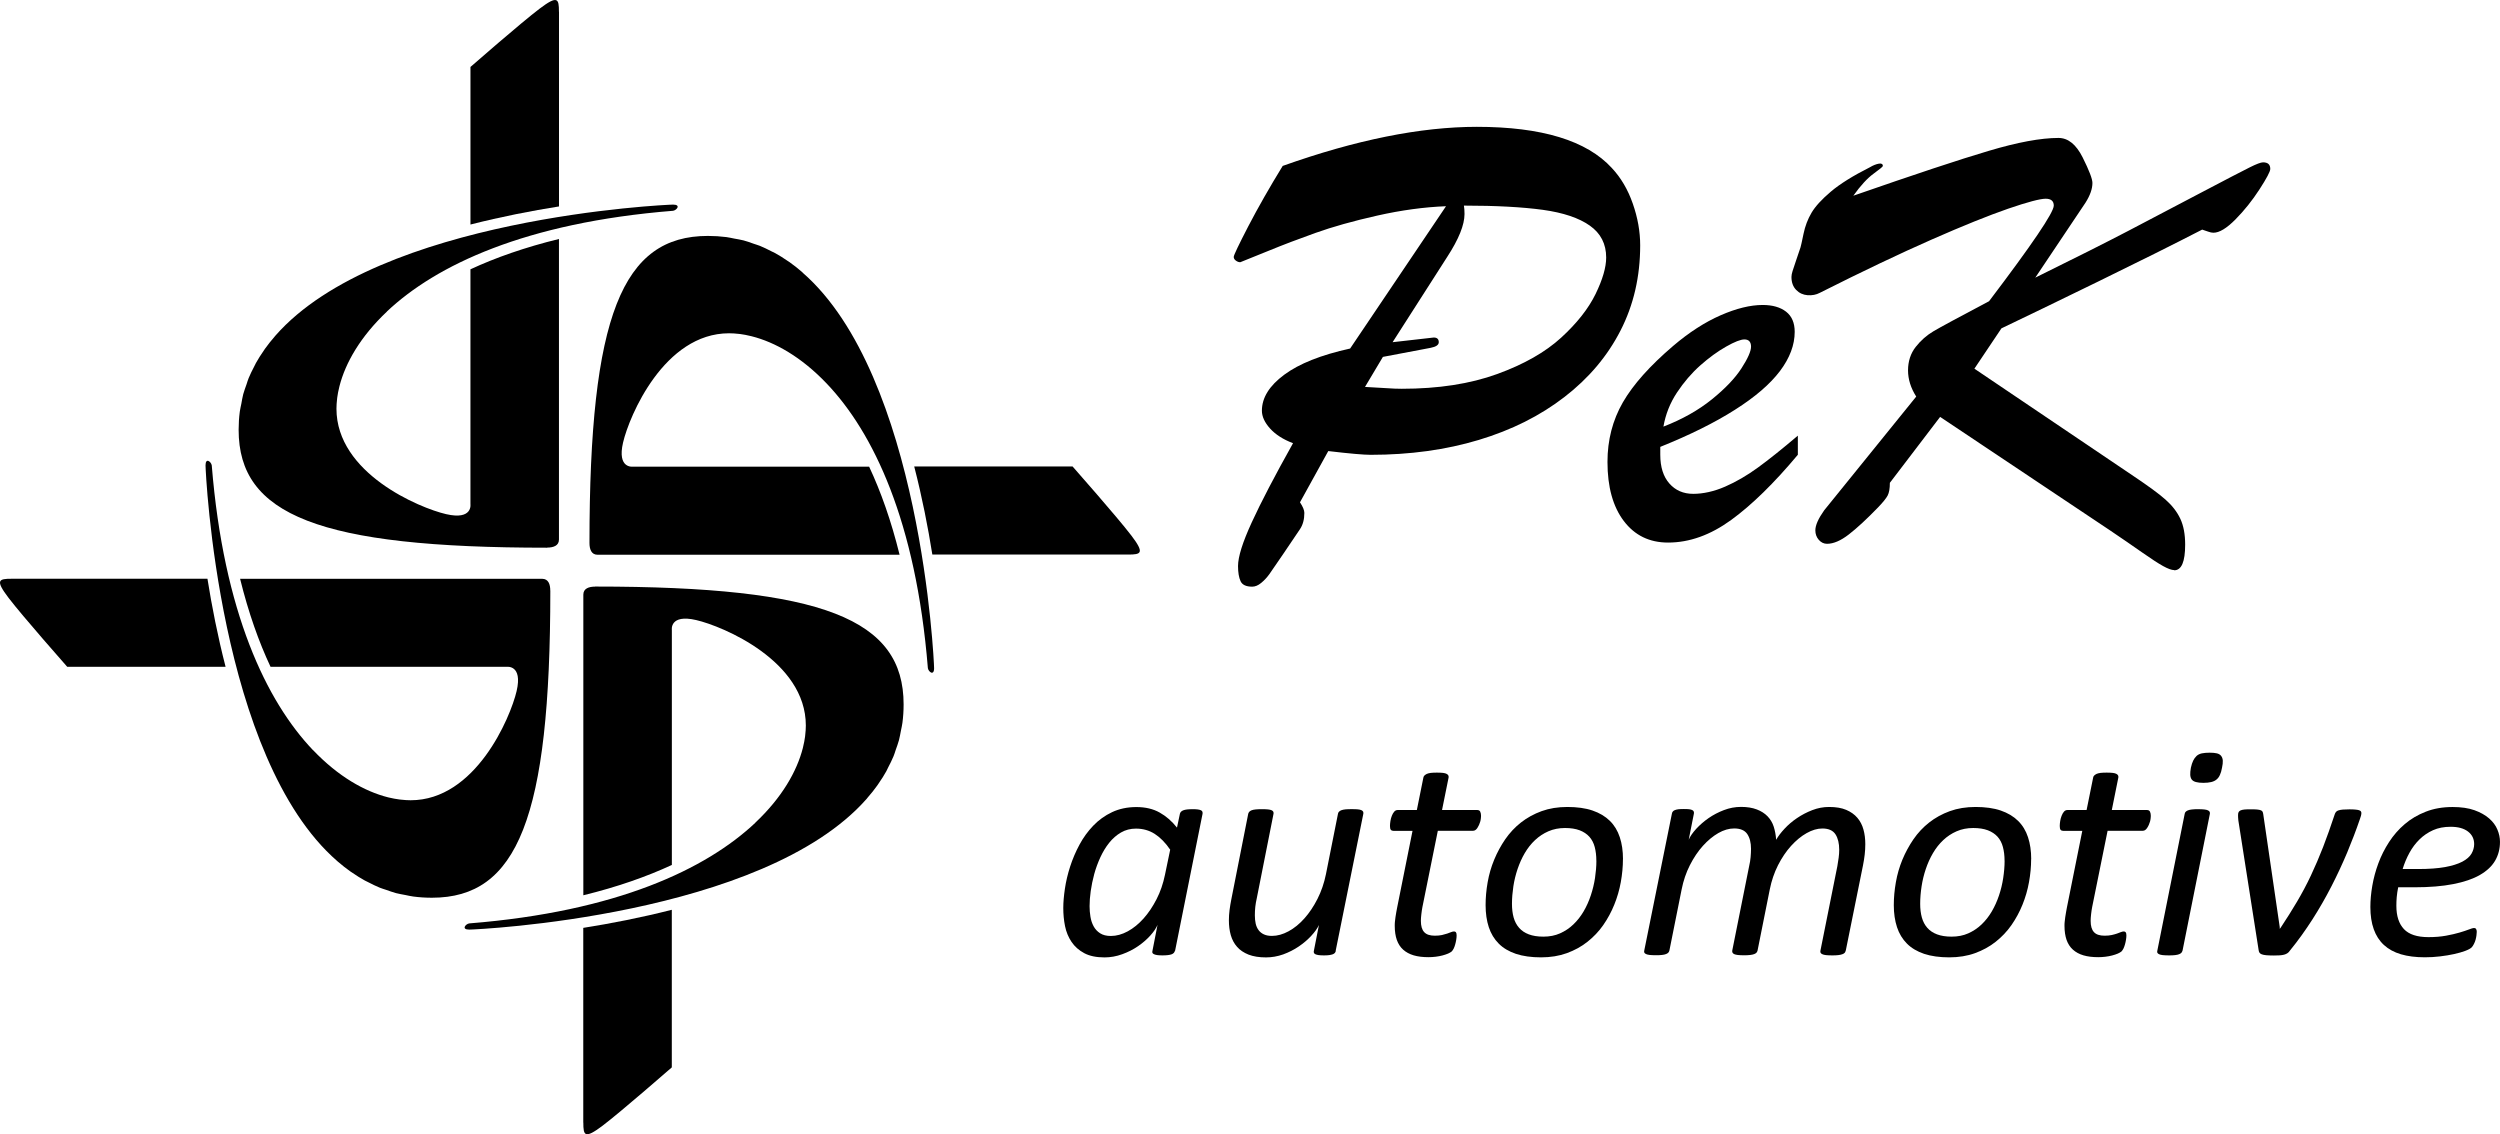 <svg xmlns="http://www.w3.org/2000/svg" width="108" height="49" viewBox="0 0 108 49" fill="none"><g clip-path="url(#clip0_74_224)"><path d="M50.757 41.071C50.74 41.145 50.691 41.198 50.611 41.227C50.531 41.256 50.4 41.273 50.216 41.273C50.129 41.273 50.056 41.268 49.998 41.261C49.94 41.254 49.894 41.239 49.86 41.225C49.824 41.21 49.799 41.191 49.787 41.167C49.775 41.143 49.775 41.111 49.787 41.071L50.005 39.954C49.947 40.094 49.845 40.248 49.695 40.414C49.545 40.581 49.368 40.735 49.164 40.875C48.961 41.015 48.733 41.131 48.481 41.222C48.229 41.314 47.974 41.36 47.715 41.36C47.364 41.36 47.07 41.3 46.84 41.177C46.61 41.054 46.426 40.892 46.29 40.689C46.154 40.487 46.06 40.26 46.009 40.007C45.958 39.754 45.934 39.493 45.934 39.226C45.934 38.98 45.958 38.702 46.004 38.391C46.05 38.08 46.125 37.762 46.229 37.438C46.334 37.115 46.467 36.799 46.632 36.493C46.796 36.187 46.995 35.912 47.23 35.668C47.463 35.425 47.734 35.23 48.042 35.085C48.35 34.94 48.699 34.865 49.092 34.865C49.484 34.865 49.819 34.945 50.097 35.102C50.376 35.258 50.626 35.475 50.846 35.753L50.972 35.155C50.989 35.085 51.04 35.034 51.125 35.003C51.21 34.971 51.338 34.957 51.515 34.957C51.602 34.957 51.678 34.959 51.736 34.967C51.794 34.974 51.842 34.986 51.879 35.003C51.915 35.02 51.937 35.041 51.944 35.068C51.951 35.094 51.956 35.123 51.951 35.152L50.764 41.071H50.757ZM50.55 36.703C50.344 36.401 50.119 36.175 49.882 36.023C49.642 35.871 49.373 35.796 49.072 35.796C48.835 35.796 48.619 35.852 48.428 35.963C48.236 36.074 48.066 36.223 47.919 36.406C47.771 36.59 47.645 36.799 47.536 37.033C47.429 37.267 47.339 37.511 47.271 37.759C47.204 38.008 47.153 38.254 47.119 38.495C47.085 38.736 47.07 38.953 47.07 39.146C47.07 39.3 47.082 39.452 47.107 39.602C47.131 39.754 47.177 39.891 47.245 40.017C47.313 40.142 47.407 40.243 47.526 40.318C47.645 40.395 47.8 40.434 47.989 40.434C48.231 40.434 48.474 40.366 48.718 40.234C48.963 40.101 49.191 39.915 49.402 39.679C49.613 39.443 49.799 39.165 49.964 38.844C50.129 38.524 50.248 38.172 50.328 37.786L50.553 36.703H50.55Z" fill="black"></path><path d="M57.707 41.071C57.702 41.107 57.69 41.136 57.669 41.162C57.647 41.189 57.615 41.21 57.576 41.225C57.538 41.239 57.484 41.251 57.421 41.261C57.358 41.271 57.278 41.273 57.186 41.273C57.094 41.273 57.024 41.268 56.966 41.261C56.905 41.251 56.859 41.239 56.828 41.225C56.794 41.21 56.772 41.189 56.762 41.162C56.752 41.136 56.75 41.104 56.76 41.071L56.978 39.961C56.907 40.111 56.796 40.267 56.643 40.431C56.491 40.595 56.314 40.747 56.108 40.887C55.902 41.027 55.679 41.14 55.434 41.23C55.189 41.316 54.942 41.36 54.692 41.36C54.394 41.36 54.142 41.319 53.936 41.239C53.733 41.157 53.565 41.046 53.442 40.904C53.316 40.762 53.226 40.593 53.17 40.398C53.114 40.202 53.088 39.99 53.088 39.756C53.088 39.611 53.098 39.464 53.117 39.312C53.136 39.16 53.163 39.008 53.192 38.857L53.924 35.152C53.934 35.121 53.948 35.092 53.97 35.068C53.992 35.044 54.026 35.02 54.072 35.003C54.118 34.986 54.178 34.974 54.249 34.967C54.322 34.959 54.411 34.957 54.515 34.957C54.62 34.957 54.707 34.959 54.777 34.967C54.845 34.974 54.898 34.986 54.935 35.003C54.971 35.02 54.995 35.041 55.007 35.068C55.017 35.094 55.022 35.123 55.017 35.152L54.29 38.818C54.263 38.931 54.244 39.05 54.229 39.172C54.215 39.295 54.21 39.421 54.21 39.546C54.21 39.672 54.222 39.797 54.246 39.903C54.271 40.009 54.312 40.103 54.372 40.183C54.431 40.263 54.508 40.323 54.603 40.366C54.697 40.41 54.813 40.431 54.949 40.431C55.182 40.431 55.422 40.364 55.667 40.231C55.911 40.099 56.139 39.913 56.35 39.676C56.561 39.44 56.75 39.158 56.915 38.833C57.08 38.507 57.203 38.15 57.281 37.764L57.802 35.15C57.807 35.118 57.821 35.09 57.845 35.066C57.87 35.039 57.904 35.017 57.952 35C57.998 34.983 58.059 34.971 58.129 34.964C58.202 34.957 58.291 34.955 58.396 34.955C58.5 34.955 58.587 34.957 58.657 34.964C58.725 34.971 58.779 34.983 58.815 35C58.851 35.017 58.875 35.039 58.888 35.066C58.897 35.092 58.902 35.121 58.897 35.15L57.702 41.068L57.707 41.071Z" fill="black"></path><path d="M63.98 35.225C63.98 35.263 63.98 35.307 63.973 35.352C63.968 35.398 63.961 35.447 63.946 35.495C63.932 35.543 63.915 35.591 63.893 35.639C63.871 35.688 63.847 35.731 63.823 35.767C63.799 35.803 63.772 35.835 63.74 35.856C63.709 35.878 63.675 35.89 63.634 35.89H62.114L61.448 39.187C61.431 39.279 61.414 39.382 61.402 39.496C61.389 39.609 61.382 39.703 61.382 39.778C61.382 40.002 61.428 40.164 61.525 40.267C61.62 40.371 61.773 40.422 61.983 40.422C62.102 40.422 62.206 40.412 62.294 40.393C62.381 40.373 62.458 40.352 62.521 40.33C62.584 40.308 62.642 40.287 62.689 40.267C62.737 40.248 62.778 40.239 62.815 40.239C62.851 40.239 62.878 40.251 62.897 40.275C62.916 40.299 62.926 40.345 62.926 40.41C62.926 40.468 62.921 40.53 62.909 40.598C62.897 40.665 62.885 40.733 62.865 40.798C62.846 40.863 62.827 40.923 62.8 40.976C62.773 41.029 62.744 41.071 62.715 41.102C62.679 41.133 62.628 41.162 62.558 41.194C62.487 41.225 62.405 41.251 62.313 41.276C62.221 41.3 62.121 41.319 62.02 41.331C61.918 41.343 61.814 41.35 61.712 41.35C61.465 41.35 61.251 41.324 61.072 41.271C60.893 41.218 60.74 41.136 60.616 41.025C60.493 40.914 60.403 40.774 60.343 40.605C60.284 40.436 60.253 40.234 60.253 39.997C60.253 39.944 60.253 39.886 60.26 39.824C60.265 39.761 60.272 39.693 60.284 39.623C60.294 39.554 60.306 39.484 60.318 39.414C60.33 39.344 60.343 39.279 60.355 39.216L61.021 35.893H60.197C60.149 35.893 60.112 35.878 60.086 35.849C60.059 35.82 60.047 35.765 60.047 35.683C60.047 35.623 60.054 35.55 60.066 35.471C60.078 35.391 60.1 35.314 60.127 35.244C60.154 35.174 60.187 35.114 60.229 35.066C60.27 35.017 60.321 34.993 60.377 34.993H61.208L61.491 33.587C61.496 33.556 61.511 33.527 61.535 33.503C61.559 33.479 61.593 33.455 61.637 33.433C61.68 33.413 61.739 33.399 61.811 33.389C61.884 33.38 61.974 33.377 62.078 33.377C62.182 33.377 62.269 33.382 62.34 33.389C62.41 33.397 62.461 33.413 62.497 33.433C62.533 33.452 62.558 33.476 62.57 33.503C62.58 33.529 62.584 33.558 62.58 33.587L62.296 34.993H63.816C63.881 34.993 63.925 35.017 63.946 35.066C63.968 35.114 63.98 35.169 63.98 35.23V35.225Z" fill="black"></path><path d="M70.111 37.115C70.111 37.438 70.079 37.769 70.019 38.107C69.958 38.444 69.864 38.77 69.737 39.081C69.611 39.394 69.451 39.689 69.26 39.964C69.069 40.239 68.838 40.48 68.576 40.687C68.315 40.894 68.017 41.056 67.685 41.177C67.353 41.297 66.982 41.358 66.572 41.358C66.163 41.358 65.787 41.307 65.487 41.206C65.186 41.104 64.936 40.957 64.745 40.764C64.553 40.571 64.408 40.335 64.316 40.055C64.224 39.775 64.178 39.457 64.178 39.103C64.178 38.779 64.207 38.449 64.267 38.111C64.326 37.774 64.42 37.451 64.549 37.139C64.677 36.828 64.837 36.534 65.026 36.257C65.218 35.98 65.445 35.736 65.707 35.531C65.969 35.326 66.267 35.162 66.599 35.041C66.931 34.921 67.302 34.861 67.711 34.861C68.121 34.861 68.497 34.911 68.797 35.015C69.098 35.118 69.347 35.266 69.544 35.459C69.74 35.651 69.883 35.888 69.975 36.168C70.067 36.447 70.113 36.763 70.113 37.113L70.111 37.115ZM68.962 37.183C68.962 36.963 68.938 36.766 68.892 36.592C68.846 36.416 68.768 36.269 68.661 36.148C68.552 36.028 68.412 35.934 68.24 35.868C68.065 35.803 67.857 35.77 67.609 35.77C67.345 35.77 67.105 35.818 66.89 35.912C66.674 36.006 66.483 36.134 66.313 36.293C66.143 36.452 65.995 36.64 65.869 36.855C65.743 37.07 65.642 37.299 65.559 37.542C65.477 37.786 65.416 38.034 65.377 38.292C65.339 38.548 65.317 38.799 65.317 39.045C65.317 39.264 65.341 39.462 65.389 39.636C65.438 39.809 65.516 39.959 65.625 40.082C65.731 40.205 65.872 40.299 66.044 40.364C66.216 40.429 66.424 40.463 66.672 40.463C66.941 40.463 67.181 40.417 67.394 40.321C67.607 40.226 67.799 40.099 67.968 39.937C68.138 39.775 68.286 39.587 68.412 39.373C68.538 39.158 68.64 38.929 68.722 38.683C68.804 38.437 68.865 38.189 68.904 37.933C68.942 37.677 68.964 37.429 68.964 37.183H68.962Z" fill="black"></path><path d="M79.731 41.071C79.726 41.107 79.714 41.136 79.692 41.16C79.67 41.184 79.636 41.206 79.59 41.222C79.544 41.239 79.483 41.254 79.411 41.261C79.338 41.271 79.248 41.273 79.144 41.273C79.04 41.273 78.953 41.268 78.882 41.261C78.812 41.254 78.761 41.239 78.725 41.222C78.689 41.206 78.662 41.184 78.65 41.16C78.638 41.136 78.635 41.107 78.642 41.071L79.374 37.417C79.396 37.289 79.416 37.169 79.43 37.055C79.445 36.942 79.454 36.828 79.454 36.713C79.454 36.433 79.401 36.209 79.292 36.042C79.183 35.876 78.996 35.791 78.727 35.791C78.507 35.791 78.279 35.859 78.044 35.992C77.809 36.124 77.586 36.31 77.373 36.544C77.162 36.778 76.975 37.055 76.81 37.378C76.648 37.699 76.529 38.049 76.454 38.425L75.926 41.066C75.916 41.102 75.901 41.131 75.88 41.155C75.858 41.179 75.824 41.201 75.778 41.218C75.732 41.234 75.671 41.249 75.601 41.256C75.528 41.266 75.439 41.268 75.334 41.268C75.23 41.268 75.143 41.264 75.073 41.256C75.005 41.247 74.951 41.234 74.917 41.218C74.883 41.201 74.857 41.179 74.845 41.155C74.833 41.131 74.828 41.102 74.833 41.066L75.564 37.412C75.596 37.282 75.615 37.152 75.627 37.024C75.637 36.896 75.644 36.778 75.644 36.669C75.644 36.402 75.589 36.189 75.48 36.028C75.371 35.869 75.182 35.789 74.917 35.789C74.692 35.789 74.464 35.856 74.231 35.989C73.999 36.122 73.776 36.307 73.565 36.541C73.354 36.775 73.168 37.053 73.003 37.376C72.84 37.697 72.722 38.046 72.647 38.422L72.118 41.063C72.109 41.099 72.094 41.128 72.072 41.153C72.05 41.177 72.016 41.198 71.973 41.215C71.929 41.232 71.871 41.247 71.798 41.254C71.725 41.263 71.636 41.266 71.532 41.266C71.427 41.266 71.333 41.261 71.265 41.254C71.197 41.247 71.144 41.232 71.108 41.215C71.071 41.198 71.047 41.177 71.035 41.153C71.023 41.128 71.023 41.099 71.032 41.063L72.227 35.145C72.232 35.114 72.244 35.085 72.264 35.061C72.283 35.034 72.314 35.012 72.356 34.996C72.397 34.979 72.45 34.967 72.513 34.959C72.576 34.952 72.654 34.95 72.741 34.95C72.833 34.95 72.908 34.952 72.969 34.959C73.029 34.967 73.076 34.979 73.107 34.996C73.141 35.012 73.16 35.034 73.17 35.061C73.18 35.087 73.182 35.116 73.177 35.145L72.952 36.276C73.017 36.127 73.126 35.97 73.279 35.803C73.432 35.637 73.609 35.483 73.81 35.343C74.013 35.203 74.234 35.087 74.474 34.996C74.714 34.904 74.959 34.858 75.211 34.858C75.475 34.858 75.7 34.894 75.892 34.967C76.081 35.039 76.236 35.138 76.357 35.263C76.478 35.389 76.568 35.536 76.624 35.709C76.679 35.883 76.716 36.071 76.73 36.279C76.817 36.124 76.939 35.965 77.094 35.799C77.249 35.632 77.426 35.48 77.629 35.343C77.833 35.205 78.051 35.09 78.289 34.998C78.526 34.906 78.769 34.861 79.016 34.861C79.311 34.861 79.556 34.901 79.755 34.986C79.954 35.07 80.114 35.184 80.237 35.328C80.361 35.473 80.448 35.642 80.501 35.835C80.555 36.028 80.581 36.238 80.581 36.467C80.581 36.621 80.572 36.77 80.555 36.92C80.538 37.07 80.513 37.221 80.482 37.381L79.736 41.073L79.731 41.071Z" fill="black"></path><path d="M87.745 37.115C87.745 37.438 87.714 37.769 87.653 38.107C87.593 38.444 87.498 38.77 87.372 39.081C87.246 39.394 87.086 39.689 86.895 39.964C86.703 40.239 86.473 40.48 86.211 40.687C85.95 40.894 85.651 41.056 85.319 41.177C84.987 41.297 84.617 41.358 84.207 41.358C83.797 41.358 83.422 41.307 83.121 41.206C82.821 41.104 82.571 40.957 82.38 40.764C82.188 40.571 82.043 40.335 81.951 40.055C81.859 39.775 81.812 39.457 81.812 39.103C81.812 38.779 81.842 38.449 81.902 38.111C81.96 37.774 82.055 37.451 82.183 37.139C82.312 36.828 82.472 36.534 82.661 36.257C82.852 35.98 83.08 35.736 83.342 35.531C83.603 35.326 83.902 35.162 84.234 35.041C84.566 34.921 84.936 34.861 85.346 34.861C85.756 34.861 86.131 34.911 86.432 35.015C86.732 35.118 86.982 35.266 87.178 35.459C87.375 35.651 87.518 35.888 87.61 36.168C87.702 36.447 87.748 36.763 87.748 37.113L87.745 37.115ZM86.597 37.183C86.597 36.963 86.572 36.766 86.526 36.592C86.48 36.416 86.403 36.269 86.296 36.148C86.187 36.028 86.046 35.934 85.874 35.868C85.7 35.803 85.492 35.77 85.244 35.77C84.98 35.77 84.74 35.818 84.525 35.912C84.309 36.006 84.117 36.134 83.948 36.293C83.778 36.452 83.63 36.64 83.504 36.855C83.378 37.07 83.276 37.299 83.194 37.542C83.112 37.786 83.051 38.034 83.012 38.292C82.973 38.548 82.952 38.799 82.952 39.045C82.952 39.264 82.976 39.462 83.024 39.636C83.073 39.809 83.15 39.959 83.259 40.082C83.366 40.205 83.507 40.299 83.679 40.364C83.851 40.429 84.059 40.463 84.306 40.463C84.575 40.463 84.815 40.417 85.029 40.321C85.242 40.226 85.433 40.099 85.603 39.937C85.773 39.775 85.921 39.587 86.046 39.373C86.172 39.158 86.274 38.929 86.357 38.683C86.439 38.437 86.5 38.189 86.538 37.933C86.577 37.677 86.599 37.429 86.599 37.183H86.597Z" fill="black"></path><path d="M92.914 35.225C92.914 35.263 92.914 35.307 92.907 35.352C92.902 35.398 92.895 35.447 92.88 35.495C92.865 35.543 92.849 35.591 92.827 35.639C92.805 35.688 92.781 35.731 92.756 35.767C92.732 35.803 92.706 35.835 92.674 35.856C92.642 35.878 92.609 35.89 92.567 35.89H91.048L90.381 39.187C90.364 39.279 90.347 39.382 90.335 39.496C90.323 39.609 90.316 39.703 90.316 39.778C90.316 40.002 90.362 40.164 90.459 40.267C90.553 40.371 90.706 40.422 90.917 40.422C91.036 40.422 91.14 40.412 91.227 40.393C91.314 40.373 91.392 40.352 91.455 40.33C91.518 40.308 91.576 40.287 91.622 40.267C91.671 40.248 91.712 40.239 91.748 40.239C91.785 40.239 91.811 40.251 91.831 40.275C91.85 40.299 91.86 40.345 91.86 40.41C91.86 40.468 91.855 40.53 91.843 40.598C91.831 40.665 91.819 40.733 91.799 40.798C91.78 40.863 91.76 40.923 91.734 40.976C91.707 41.029 91.678 41.071 91.649 41.102C91.612 41.133 91.562 41.162 91.491 41.194C91.421 41.225 91.339 41.251 91.246 41.276C91.154 41.3 91.055 41.319 90.953 41.331C90.852 41.343 90.747 41.35 90.645 41.35C90.398 41.35 90.185 41.324 90.006 41.271C89.826 41.218 89.674 41.136 89.55 41.025C89.426 40.914 89.337 40.774 89.276 40.605C89.218 40.436 89.186 40.234 89.186 39.997C89.186 39.944 89.186 39.886 89.194 39.824C89.199 39.761 89.206 39.693 89.218 39.623C89.228 39.554 89.24 39.484 89.252 39.414C89.264 39.344 89.276 39.279 89.288 39.216L89.955 35.893H89.131C89.082 35.893 89.046 35.878 89.019 35.849C88.993 35.82 88.981 35.765 88.981 35.683C88.981 35.623 88.988 35.55 89 35.471C89.012 35.391 89.034 35.314 89.061 35.244C89.087 35.174 89.121 35.114 89.162 35.066C89.203 35.017 89.254 34.993 89.31 34.993H90.141L90.425 33.587C90.43 33.556 90.444 33.527 90.469 33.503C90.493 33.479 90.527 33.455 90.57 33.433C90.614 33.413 90.672 33.399 90.745 33.389C90.817 33.38 90.907 33.377 91.011 33.377C91.116 33.377 91.203 33.382 91.273 33.389C91.344 33.397 91.394 33.413 91.431 33.433C91.467 33.452 91.491 33.476 91.503 33.503C91.513 33.529 91.518 33.558 91.513 33.587L91.23 34.993H92.749C92.815 34.993 92.858 35.017 92.88 35.066C92.902 35.114 92.914 35.169 92.914 35.23V35.225Z" fill="black"></path><path d="M94.282 41.071C94.272 41.107 94.258 41.136 94.236 41.16C94.214 41.184 94.18 41.206 94.137 41.222C94.093 41.239 94.035 41.254 93.962 41.261C93.89 41.271 93.8 41.273 93.696 41.273C93.591 41.273 93.497 41.268 93.429 41.261C93.361 41.254 93.308 41.239 93.272 41.222C93.235 41.206 93.211 41.184 93.199 41.16C93.187 41.136 93.187 41.107 93.196 41.071L94.379 35.157C94.384 35.126 94.396 35.097 94.418 35.073C94.44 35.049 94.474 35.025 94.517 35.008C94.561 34.991 94.619 34.976 94.692 34.969C94.764 34.959 94.857 34.957 94.966 34.957C95.075 34.957 95.157 34.962 95.227 34.969C95.298 34.976 95.349 34.991 95.385 35.008C95.421 35.025 95.445 35.046 95.458 35.073C95.467 35.099 95.472 35.128 95.467 35.157L94.285 41.071H94.282ZM95.991 33.167C95.969 33.291 95.94 33.394 95.901 33.476C95.865 33.561 95.814 33.626 95.753 33.676C95.693 33.727 95.615 33.763 95.523 33.785C95.431 33.807 95.32 33.819 95.186 33.819C95.053 33.819 94.954 33.807 94.869 33.785C94.784 33.763 94.723 33.727 94.684 33.676C94.646 33.626 94.624 33.558 94.619 33.476C94.614 33.394 94.624 33.291 94.646 33.167C94.672 33.044 94.706 32.943 94.745 32.861C94.784 32.779 94.835 32.712 94.893 32.656C94.954 32.601 95.029 32.565 95.121 32.545C95.213 32.526 95.324 32.516 95.458 32.516C95.591 32.516 95.69 32.526 95.77 32.545C95.853 32.565 95.913 32.603 95.954 32.656C95.996 32.712 96.02 32.779 96.025 32.861C96.03 32.943 96.017 33.044 95.991 33.167Z" fill="black"></path><path d="M102.013 35.106C102.013 35.15 102.006 35.196 101.994 35.242C101.982 35.287 101.965 35.336 101.948 35.384C101.785 35.861 101.601 36.344 101.397 36.833C101.191 37.32 100.966 37.807 100.716 38.292C100.467 38.777 100.195 39.252 99.897 39.718C99.599 40.183 99.277 40.634 98.923 41.068C98.891 41.116 98.858 41.153 98.816 41.179C98.775 41.206 98.729 41.227 98.673 41.242C98.618 41.256 98.555 41.266 98.484 41.271C98.414 41.276 98.329 41.278 98.232 41.278C98.097 41.278 97.985 41.273 97.903 41.266C97.82 41.259 97.755 41.244 97.709 41.227C97.663 41.21 97.629 41.186 97.609 41.155C97.59 41.124 97.578 41.087 97.573 41.044L96.696 35.439C96.691 35.391 96.688 35.348 96.686 35.312C96.684 35.275 96.684 35.239 96.684 35.21C96.684 35.152 96.693 35.109 96.71 35.08C96.727 35.051 96.756 35.025 96.795 35.008C96.834 34.991 96.89 34.979 96.957 34.971C97.025 34.964 97.117 34.962 97.231 34.962C97.345 34.962 97.437 34.964 97.508 34.971C97.578 34.979 97.631 34.988 97.67 35.005C97.706 35.02 97.733 35.041 97.745 35.07C97.757 35.099 97.767 35.133 97.772 35.172L98.484 40.046V40.125L98.518 40.087C98.778 39.696 99.015 39.32 99.231 38.953C99.447 38.587 99.648 38.21 99.832 37.82C100.016 37.429 100.191 37.021 100.358 36.592C100.523 36.163 100.692 35.69 100.862 35.174C100.874 35.135 100.893 35.102 100.918 35.073C100.942 35.044 100.976 35.022 101.024 35.008C101.07 34.993 101.131 34.981 101.208 34.974C101.286 34.967 101.381 34.964 101.494 34.964C101.601 34.964 101.686 34.967 101.751 34.974C101.817 34.981 101.87 34.988 101.906 35C101.943 35.012 101.969 35.027 101.986 35.046C102.001 35.066 102.011 35.09 102.011 35.116L102.013 35.106Z" fill="black"></path><path d="M107.999 36.368C107.999 36.669 107.929 36.942 107.788 37.183C107.647 37.424 107.427 37.629 107.129 37.8C106.831 37.971 106.448 38.102 105.98 38.193C105.512 38.285 104.955 38.331 104.303 38.331H103.602C103.571 38.476 103.552 38.615 103.539 38.751C103.527 38.886 103.523 39.013 103.523 39.132C103.523 39.571 103.632 39.906 103.85 40.137C104.068 40.369 104.422 40.484 104.909 40.484C105.19 40.484 105.444 40.463 105.667 40.422C105.893 40.381 106.087 40.335 106.251 40.287C106.416 40.239 106.552 40.193 106.659 40.152C106.765 40.111 106.838 40.089 106.877 40.089C106.916 40.089 106.947 40.103 106.966 40.132C106.986 40.161 106.996 40.202 106.996 40.253C106.996 40.296 106.991 40.349 106.983 40.41C106.976 40.47 106.962 40.533 106.945 40.598C106.928 40.663 106.903 40.721 106.874 40.779C106.845 40.837 106.814 40.885 106.78 40.923C106.727 40.977 106.634 41.027 106.499 41.078C106.365 41.128 106.205 41.174 106.019 41.215C105.835 41.256 105.631 41.29 105.41 41.316C105.19 41.343 104.969 41.355 104.751 41.355C104.359 41.355 104.017 41.312 103.721 41.225C103.426 41.138 103.181 41.003 102.984 40.822C102.788 40.641 102.643 40.414 102.546 40.142C102.449 39.87 102.4 39.551 102.4 39.182C102.4 38.898 102.427 38.591 102.483 38.266C102.539 37.94 102.626 37.617 102.745 37.296C102.863 36.975 103.018 36.669 103.207 36.377C103.396 36.086 103.622 35.825 103.884 35.603C104.145 35.379 104.448 35.2 104.792 35.066C105.137 34.93 105.522 34.863 105.953 34.863C106.324 34.863 106.637 34.909 106.894 35C107.151 35.092 107.361 35.21 107.529 35.355C107.694 35.5 107.815 35.661 107.887 35.837C107.963 36.016 107.999 36.192 107.999 36.365V36.368ZM106.884 36.467C106.884 36.242 106.797 36.062 106.62 35.924C106.443 35.787 106.193 35.717 105.866 35.717C105.58 35.717 105.328 35.765 105.108 35.864C104.887 35.963 104.693 36.095 104.523 36.262C104.354 36.428 104.208 36.621 104.087 36.843C103.966 37.065 103.869 37.296 103.794 37.542H104.468C104.931 37.542 105.316 37.513 105.626 37.458C105.936 37.4 106.186 37.323 106.373 37.224C106.559 37.125 106.693 37.009 106.768 36.879C106.843 36.749 106.884 36.609 106.884 36.464V36.467Z" fill="black"></path><path d="M58.328 15.053L62.468 8.909C61.527 8.945 60.536 9.08 59.496 9.314C58.457 9.548 57.565 9.799 56.823 10.064C56.082 10.329 55.417 10.582 54.836 10.821C54.252 11.06 53.835 11.229 53.58 11.328C53.517 11.328 53.454 11.306 53.391 11.26C53.328 11.214 53.297 11.161 53.297 11.098C53.297 11.026 53.508 10.585 53.927 9.774C54.349 8.964 54.843 8.096 55.413 7.167C58.578 6.041 61.375 5.479 63.798 5.479C66.602 5.479 68.549 6.073 69.634 7.261C70.022 7.676 70.325 8.188 70.536 8.795C70.749 9.403 70.856 10.004 70.856 10.599C70.856 11.95 70.572 13.177 70.007 14.279C69.443 15.382 68.636 16.339 67.586 17.149C66.537 17.96 65.301 18.579 63.881 19.006C62.461 19.433 60.904 19.648 59.213 19.648C58.915 19.648 58.304 19.595 57.381 19.486L56.159 21.7C56.285 21.888 56.348 22.043 56.348 22.158C56.348 22.438 56.285 22.672 56.159 22.86C55.977 23.13 55.737 23.485 55.439 23.926C55.141 24.367 54.94 24.659 54.836 24.804C54.732 24.948 54.615 25.074 54.482 25.183C54.351 25.291 54.223 25.344 54.094 25.344C53.833 25.344 53.665 25.265 53.593 25.108C53.52 24.951 53.483 24.732 53.483 24.452C53.483 24.056 53.68 23.427 54.075 22.568C54.468 21.71 55.064 20.567 55.859 19.146C55.432 18.985 55.102 18.772 54.867 18.512C54.632 18.251 54.514 17.993 54.514 17.742C54.514 17.185 54.833 16.667 55.478 16.189C56.12 15.712 57.07 15.333 58.328 15.056V15.053ZM59.741 15.418L58.968 16.715C59.312 16.734 59.618 16.751 59.884 16.768C60.151 16.788 60.374 16.795 60.556 16.795C62.138 16.795 63.512 16.582 64.673 16.16C65.837 15.738 66.757 15.213 67.441 14.588C68.124 13.963 68.619 13.334 68.927 12.705C69.234 12.075 69.387 11.547 69.387 11.125C69.387 10.539 69.152 10.081 68.682 9.748C68.212 9.415 67.535 9.188 66.653 9.065C65.771 8.945 64.634 8.882 63.241 8.882C63.258 8.981 63.267 9.104 63.267 9.246C63.267 9.714 63.018 10.332 62.521 11.096L60.16 14.783L61.937 14.581C62.082 14.581 62.155 14.648 62.155 14.783C62.155 14.902 62.036 14.981 61.801 15.027L59.739 15.418H59.741Z" fill="black"></path><path d="M71.724 19.308V19.645C71.724 20.176 71.855 20.591 72.117 20.887C72.378 21.184 72.722 21.334 73.149 21.334C73.576 21.334 74.051 21.23 74.526 21.022C75.001 20.815 75.473 20.54 75.943 20.198C76.414 19.855 76.988 19.397 77.667 18.82V19.645C76.644 20.87 75.684 21.809 74.79 22.46C73.893 23.113 72.984 23.439 72.061 23.439C71.256 23.439 70.619 23.128 70.149 22.508C69.678 21.886 69.443 21.037 69.443 19.956C69.443 19.011 69.664 18.155 70.107 17.383C70.551 16.614 71.276 15.801 72.279 14.945C72.967 14.359 73.651 13.918 74.329 13.621C75.008 13.324 75.614 13.175 76.147 13.175C76.571 13.175 76.908 13.271 77.158 13.464C77.407 13.657 77.531 13.949 77.531 14.335C77.531 14.902 77.318 15.466 76.894 16.03C76.469 16.592 75.82 17.152 74.947 17.704C74.075 18.259 72.999 18.792 71.724 19.305V19.308ZM71.86 18.43C72.674 18.114 73.37 17.723 73.949 17.255C74.528 16.788 74.955 16.339 75.231 15.912C75.507 15.485 75.645 15.172 75.645 14.974C75.645 14.776 75.551 14.663 75.359 14.663C75.197 14.663 74.933 14.767 74.567 14.974C74.201 15.181 73.83 15.451 73.454 15.784C73.079 16.117 72.742 16.51 72.444 16.959C72.146 17.41 71.952 17.899 71.86 18.43Z" fill="black"></path><path d="M93.924 24.628C93.815 24.628 93.655 24.57 93.442 24.452C93.229 24.334 92.921 24.133 92.519 23.851C92.116 23.567 91.661 23.256 91.154 22.913L83.813 18.01L81.642 20.858C81.642 21.102 81.61 21.283 81.547 21.406C81.484 21.526 81.348 21.695 81.14 21.912C80.643 22.426 80.219 22.817 79.87 23.087C79.521 23.357 79.208 23.492 78.927 23.492C78.791 23.492 78.673 23.436 78.573 23.323C78.474 23.21 78.423 23.072 78.423 22.911C78.423 22.694 78.549 22.407 78.804 22.047L82.781 17.132C82.546 16.763 82.427 16.385 82.427 15.999C82.427 15.613 82.538 15.266 82.759 14.986C82.979 14.706 83.236 14.482 83.525 14.311C83.813 14.139 84.615 13.708 85.927 13.013C87.79 10.556 88.723 9.179 88.723 8.882C88.723 8.684 88.605 8.585 88.37 8.585C88.134 8.585 87.584 8.73 86.748 9.017C85.912 9.307 84.812 9.748 83.45 10.348C82.088 10.947 80.476 11.713 78.612 12.652C78.459 12.733 78.285 12.767 78.089 12.753C77.895 12.738 77.73 12.664 77.594 12.524C77.459 12.384 77.391 12.198 77.391 11.964C77.391 11.892 77.408 11.807 77.439 11.709C77.471 11.61 77.522 11.455 77.594 11.243C77.667 11.031 77.73 10.845 77.783 10.684C77.8 10.63 77.844 10.435 77.912 10.102C77.98 9.77 78.096 9.466 78.258 9.191C78.421 8.916 78.699 8.612 79.092 8.279C79.485 7.946 80.049 7.594 80.781 7.225C80.917 7.143 81.043 7.093 81.162 7.071C81.278 7.049 81.339 7.083 81.339 7.172C81.339 7.199 81.205 7.31 80.939 7.503C80.672 7.696 80.379 8.014 80.064 8.455C82.706 7.536 84.652 6.89 85.907 6.519C87.16 6.145 88.166 5.959 88.927 5.959C89.344 5.959 89.69 6.241 89.972 6.803C90.253 7.365 90.393 7.734 90.393 7.903C90.393 8.156 90.294 8.438 90.095 8.754L87.924 11.995C89.642 11.149 90.98 10.476 91.935 9.977C92.889 9.478 93.927 8.933 95.049 8.342C96.171 7.753 96.881 7.382 97.179 7.235C97.477 7.085 97.671 7.013 97.763 7.013C97.972 7.013 98.076 7.107 98.076 7.298C98.076 7.406 97.921 7.7 97.608 8.183C97.296 8.665 96.949 9.097 96.571 9.48C96.19 9.864 95.875 10.054 95.621 10.054C95.558 10.054 95.48 10.04 95.391 10.006C95.301 9.975 95.214 9.946 95.134 9.919C93.912 10.549 92.417 11.296 90.648 12.159C88.878 13.023 87.483 13.698 86.462 14.185L85.294 15.927L92.174 20.571C92.807 20.996 93.268 21.331 93.551 21.584C93.837 21.837 94.048 22.11 94.189 22.409C94.329 22.706 94.399 23.079 94.399 23.53C94.399 24.268 94.242 24.637 93.924 24.637V24.628Z" fill="black"></path><path d="M25.2 48.494C25.2 49.056 25.253 49.217 26.033 48.629C26.814 48.038 29.022 46.111 29.022 46.111V39.303C27.689 39.643 26.382 39.896 25.197 40.084V48.498L25.2 48.494Z" fill="black"></path><path d="M25.711 25.342C25.442 25.342 25.2 25.421 25.2 25.689V38.676C26.671 38.316 27.938 37.87 29.024 37.366V27.215C29.024 27.215 28.917 26.518 30.073 26.786C31.232 27.054 34.812 28.554 34.812 31.342C34.812 31.477 34.802 31.617 34.785 31.762C34.782 31.783 34.78 31.805 34.778 31.827C34.758 31.969 34.732 32.116 34.693 32.268C34.688 32.285 34.683 32.302 34.681 32.321C34.426 33.317 33.784 34.453 32.628 35.541H32.633C30.512 37.54 26.659 39.38 20.27 39.891C20.108 39.918 19.921 40.159 20.27 40.159C20.556 40.159 32.974 39.597 37.449 34.499C37.458 34.487 37.468 34.475 37.477 34.462C37.628 34.289 37.771 34.113 37.902 33.927C37.923 33.898 37.94 33.867 37.962 33.838C38.079 33.669 38.19 33.498 38.289 33.317C38.319 33.264 38.343 33.209 38.369 33.153C38.452 32.994 38.534 32.832 38.602 32.666C38.638 32.581 38.663 32.492 38.692 32.405C38.743 32.263 38.796 32.118 38.837 31.969C38.871 31.839 38.893 31.701 38.92 31.566C38.941 31.453 38.971 31.342 38.985 31.224C39.019 30.968 39.036 30.703 39.036 30.43C39.036 26.757 35.59 25.339 25.706 25.339L25.711 25.342Z" fill="black"></path><path d="M24.146 0.506C24.146 -0.056 24.093 -0.217 23.312 0.374C22.532 0.962 20.324 2.892 20.324 2.892V9.7C21.657 9.36 22.963 9.106 24.149 8.918V0.506H24.146Z" fill="black"></path><path d="M23.636 23.656C23.905 23.656 24.147 23.576 24.147 23.309V10.324C22.676 10.684 21.409 11.13 20.323 11.634V21.782C20.323 21.782 20.43 22.479 19.273 22.211C18.115 21.944 14.535 20.444 14.535 17.656C14.535 17.521 14.545 17.381 14.562 17.236C14.564 17.214 14.567 17.193 14.569 17.171C14.589 17.029 14.615 16.882 14.654 16.73C14.659 16.713 14.664 16.696 14.666 16.679C14.921 15.683 15.563 14.547 16.719 13.457H16.714C18.835 11.458 22.688 9.618 29.077 9.106C29.239 9.08 29.426 8.839 29.077 8.839C28.791 8.839 16.372 9.401 11.899 14.499C11.889 14.511 11.879 14.523 11.869 14.535C11.719 14.709 11.576 14.885 11.445 15.07C11.423 15.099 11.406 15.131 11.385 15.16C11.268 15.328 11.157 15.502 11.057 15.681C11.028 15.734 11.004 15.791 10.975 15.845C10.893 16.004 10.81 16.165 10.742 16.334C10.706 16.419 10.682 16.508 10.653 16.595C10.602 16.739 10.549 16.882 10.507 17.031C10.473 17.161 10.452 17.299 10.427 17.434C10.405 17.547 10.377 17.658 10.36 17.776C10.326 18.032 10.309 18.297 10.309 18.57C10.309 22.24 13.755 23.661 23.638 23.661L23.636 23.656Z" fill="black"></path><path d="M0.508 25.002C-0.056 25.002 -0.219 25.055 0.373 25.831C0.964 26.608 2.903 28.805 2.903 28.805H9.745C9.403 27.478 9.149 26.178 8.962 25.002H0.508Z" fill="black"></path><path d="M23.772 25.513C23.772 25.245 23.692 25.004 23.42 25.004H10.372C10.733 26.468 11.181 27.729 11.688 28.807H21.886C21.886 28.807 22.587 28.701 22.318 29.854C22.049 31.007 20.541 34.571 17.739 34.571C17.604 34.571 17.463 34.561 17.318 34.544C17.296 34.542 17.274 34.54 17.252 34.537C17.109 34.518 16.962 34.492 16.809 34.455C16.792 34.45 16.775 34.446 16.758 34.443C15.757 34.19 14.616 33.551 13.52 32.401V32.405C11.511 30.295 9.662 26.458 9.148 20.104C9.121 19.942 8.879 19.756 8.879 20.104C8.879 20.388 9.444 32.745 14.567 37.197C14.579 37.207 14.591 37.217 14.603 37.229C14.778 37.378 14.955 37.52 15.142 37.651C15.171 37.672 15.202 37.689 15.234 37.711C15.403 37.827 15.575 37.938 15.757 38.037C15.81 38.066 15.866 38.09 15.922 38.119C16.082 38.201 16.244 38.283 16.411 38.35C16.496 38.384 16.586 38.41 16.673 38.439C16.819 38.49 16.962 38.543 17.112 38.584C17.243 38.618 17.381 38.639 17.517 38.666C17.631 38.688 17.742 38.717 17.861 38.731C18.118 38.765 18.384 38.782 18.658 38.782C22.347 38.782 23.774 35.352 23.774 25.518L23.772 25.513Z" fill="black"></path><path d="M48.866 23.125C48.275 22.349 46.336 20.152 46.336 20.152H39.494C39.836 21.478 40.09 22.778 40.277 23.957H48.733C49.298 23.957 49.46 23.904 48.869 23.128L48.866 23.125Z" fill="black"></path><path d="M34.67 11.767C34.67 11.767 34.645 11.747 34.633 11.738C34.459 11.588 34.282 11.446 34.095 11.316C34.066 11.294 34.035 11.277 34.006 11.258C33.836 11.142 33.664 11.031 33.482 10.932C33.429 10.903 33.373 10.879 33.317 10.852C33.157 10.77 32.995 10.688 32.828 10.621C32.743 10.587 32.653 10.563 32.566 10.532C32.42 10.481 32.278 10.428 32.127 10.387C31.996 10.353 31.858 10.332 31.723 10.307C31.609 10.286 31.497 10.257 31.378 10.242C31.122 10.209 30.855 10.192 30.581 10.192C26.892 10.192 25.465 13.621 25.465 23.456C25.465 23.723 25.545 23.965 25.814 23.965H38.862C38.501 22.501 38.053 21.239 37.546 20.159H27.348C27.348 20.159 26.648 20.265 26.917 19.115C27.186 17.962 28.693 14.398 31.495 14.398C31.631 14.398 31.771 14.407 31.916 14.424C31.938 14.427 31.96 14.429 31.982 14.431C32.125 14.451 32.273 14.477 32.425 14.516C32.442 14.518 32.459 14.523 32.476 14.528C33.477 14.781 34.619 15.42 35.712 16.568C37.723 18.676 39.57 22.51 40.084 28.865C40.111 29.027 40.353 29.212 40.353 28.865C40.353 28.581 39.788 16.223 34.665 11.771L34.67 11.767Z" fill="black"></path></g><defs><clipPath id="clip0_74_224"><rect width="108" height="49" fill="white"></rect></clipPath></defs></svg>